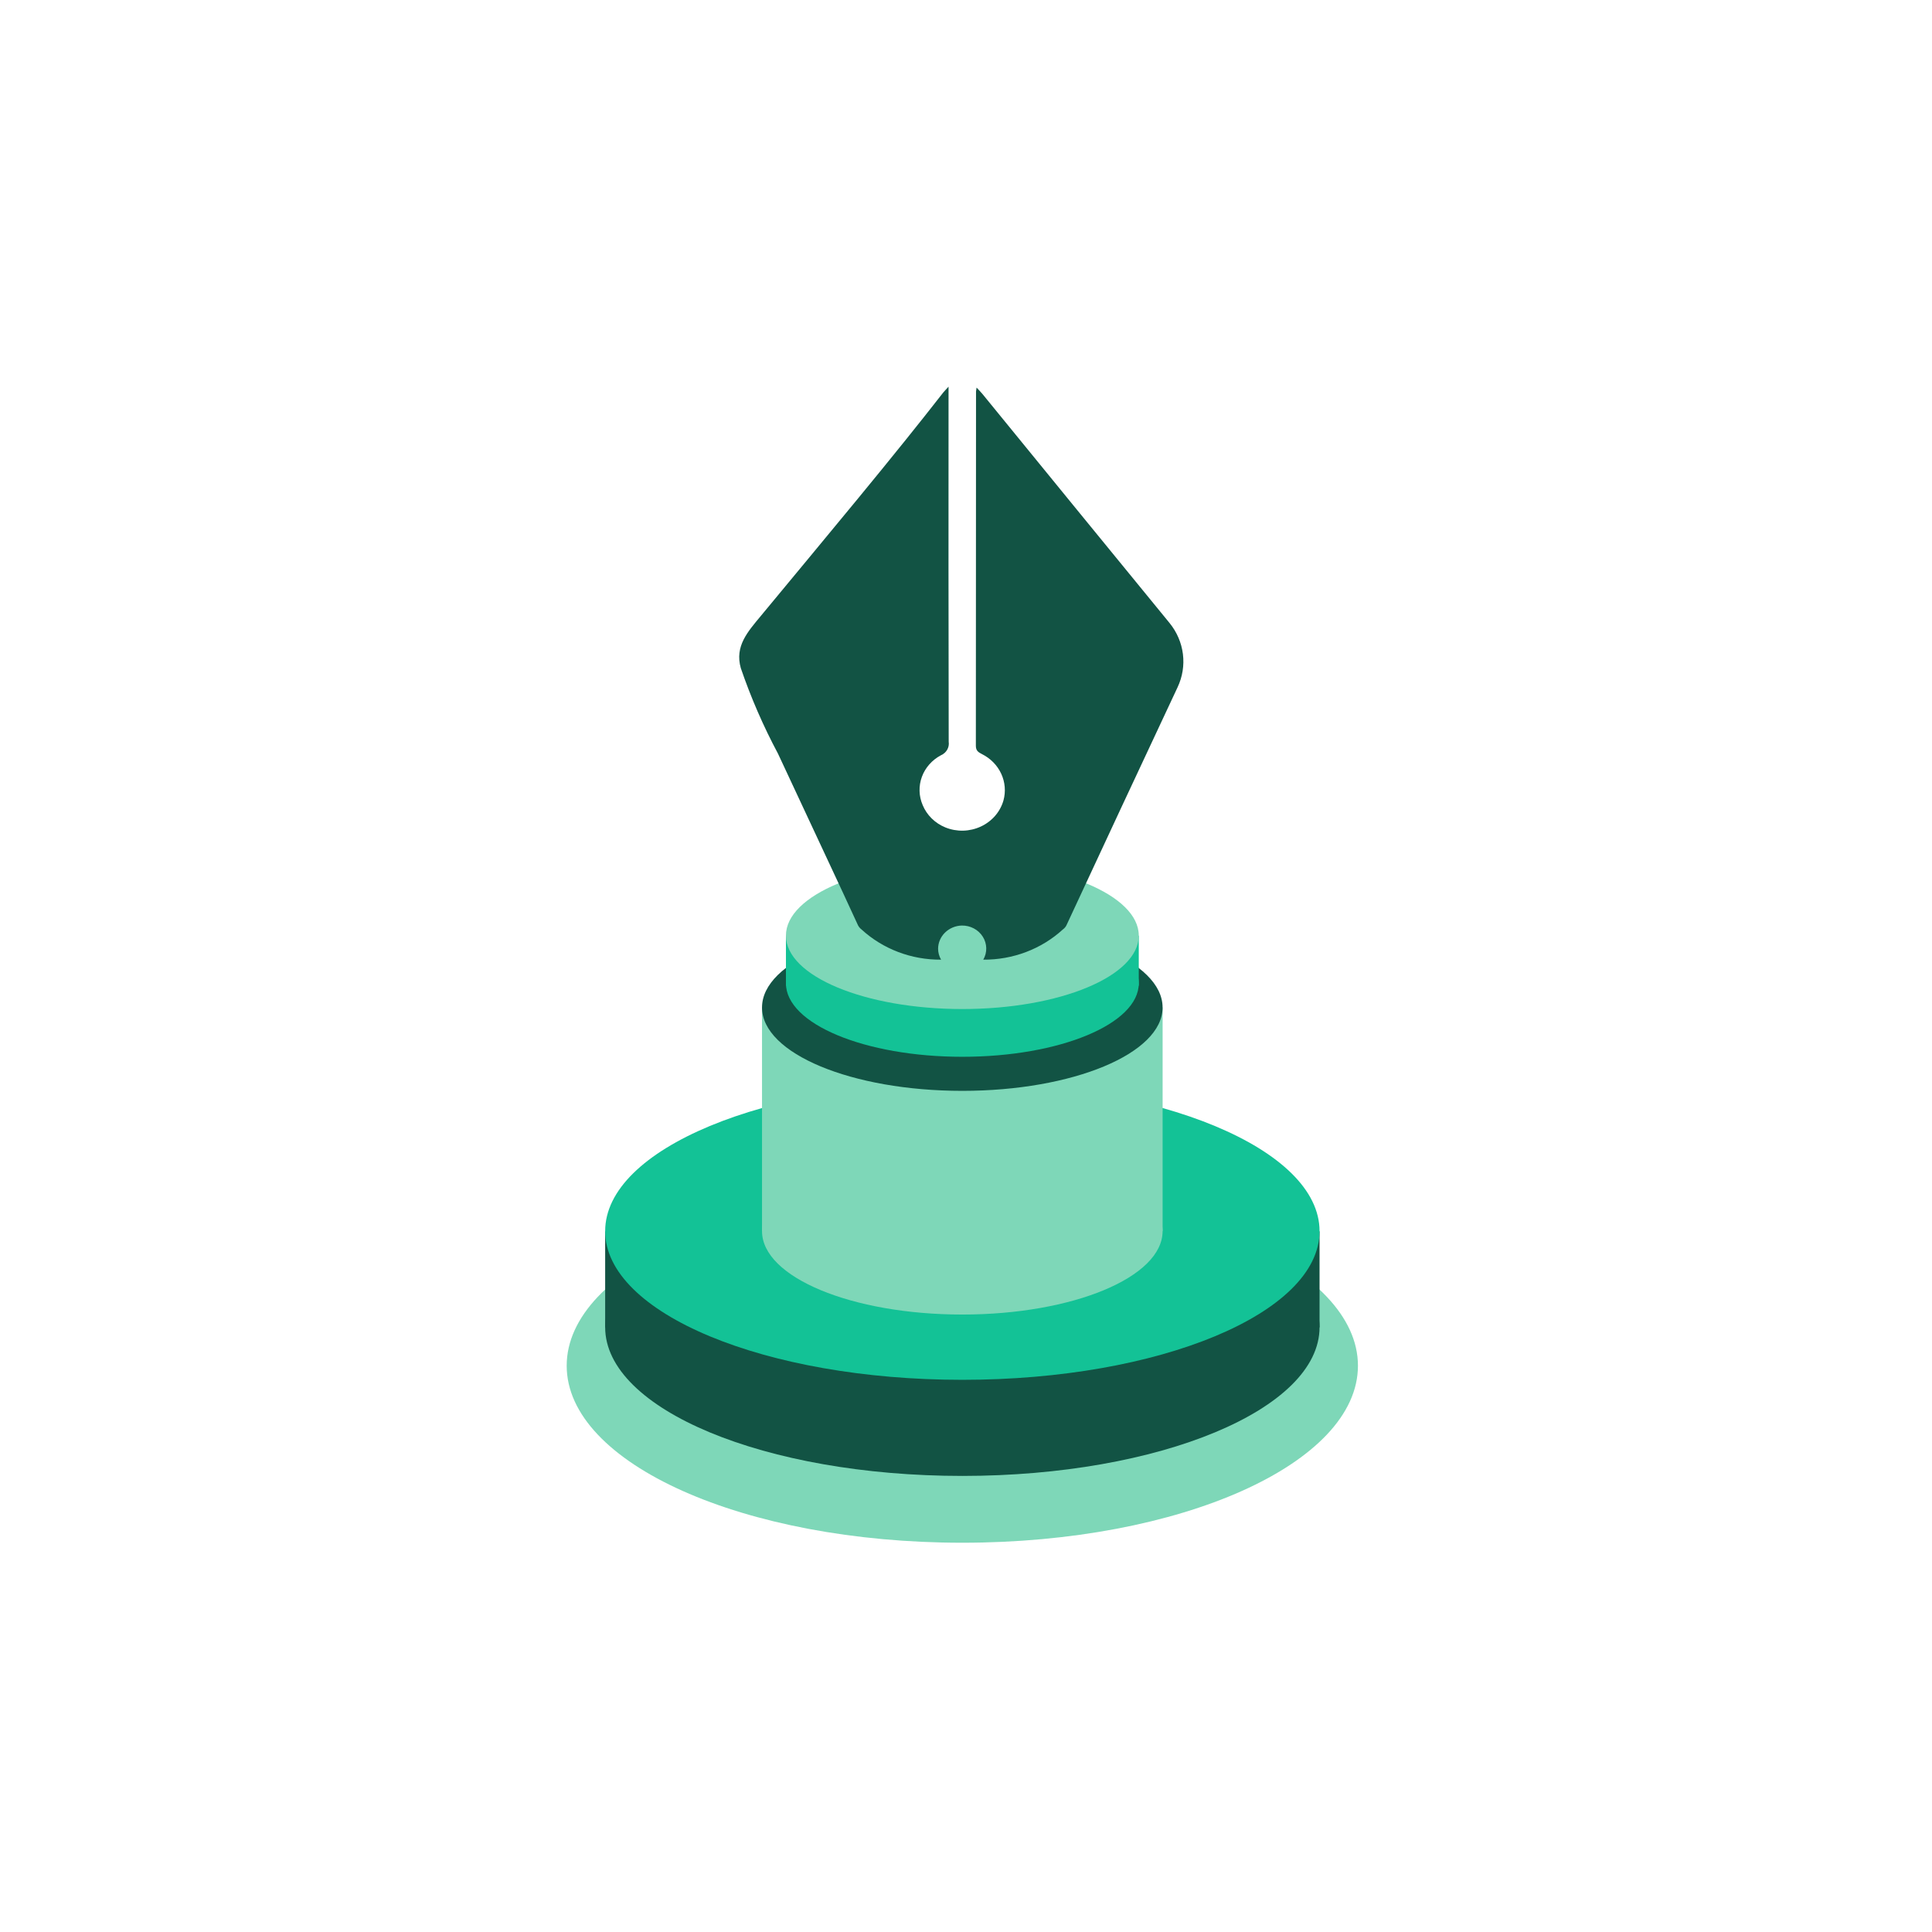 <svg width="138" height="138" viewBox="0 0 138 138" fill="none" xmlns="http://www.w3.org/2000/svg">
<path d="M68.737 110.195C84.344 110.195 96.996 104.534 96.996 97.552C96.996 90.57 84.344 84.91 68.737 84.91C53.13 84.91 40.478 90.57 40.478 97.552C40.478 104.534 53.13 110.195 68.737 110.195Z" fill="#7ED7B8"/>
<path d="M68.74 105.423C82.831 105.423 94.254 100.669 94.254 94.804C94.254 88.939 82.831 84.185 68.74 84.185C54.649 84.185 43.226 88.939 43.226 94.804C43.226 100.669 54.649 105.423 68.74 105.423Z" fill="#125344"/>
<path d="M94.254 87.952H43.226V94.812H94.254V87.952Z" fill="#125344"/>
<path d="M68.74 98.559C82.831 98.559 94.254 93.805 94.254 87.939C94.254 82.074 82.831 77.32 68.74 77.32C54.649 77.32 43.226 82.074 43.226 87.939C43.226 93.805 54.649 98.559 68.74 98.559Z" fill="#13C296"/>
<path d="M68.736 93.896C76.637 93.896 83.042 91.23 83.042 87.941C83.042 84.652 76.637 81.985 68.736 81.985C60.835 81.985 54.43 84.652 54.43 87.941C54.43 91.23 60.835 93.896 68.736 93.896Z" fill="#7ED7B8"/>
<path d="M83.044 71.958H54.43V87.941H83.044V71.958Z" fill="#7ED7B8"/>
<path d="M68.736 77.918C76.637 77.918 83.042 75.252 83.042 71.963C83.042 68.674 76.637 66.007 68.736 66.007C60.835 66.007 54.43 68.674 54.43 71.963C54.43 75.252 60.835 77.918 68.736 77.918Z" fill="#125344"/>
<path d="M68.739 75.485C75.699 75.485 81.341 73.137 81.341 70.241C81.341 67.345 75.699 64.996 68.739 64.996C61.779 64.996 56.138 67.345 56.138 70.241C56.138 73.137 61.779 75.485 68.739 75.485Z" fill="#13C296"/>
<path d="M81.341 66.834H56.138V70.412H81.341V66.834Z" fill="#13C296"/>
<path d="M68.739 72.074C75.699 72.074 81.341 69.726 81.341 66.83C81.341 63.934 75.699 61.586 68.739 61.586C61.779 61.586 56.138 63.934 56.138 66.83C56.138 69.726 61.779 72.074 68.739 72.074Z" fill="#7ED7B8"/>
<path d="M83.541 44.502C79.079 39.051 74.624 33.597 70.173 28.139C70.057 27.998 69.925 27.868 69.756 27.685C69.738 27.775 69.725 27.865 69.716 27.956C69.716 36.393 69.712 44.83 69.704 53.267C69.704 53.614 69.867 53.728 70.145 53.867C70.753 54.171 71.236 54.663 71.514 55.263C71.793 55.864 71.85 56.536 71.677 57.171C71.562 57.575 71.359 57.95 71.081 58.272C70.802 58.593 70.454 58.855 70.062 59.037C69.669 59.22 69.24 59.321 68.803 59.333C68.366 59.344 67.932 59.266 67.53 59.103C67.162 58.953 66.828 58.735 66.549 58.46C66.27 58.186 66.051 57.861 65.904 57.504C65.628 56.861 65.608 56.142 65.85 55.485C66.092 54.829 66.578 54.281 67.215 53.945C67.403 53.863 67.559 53.724 67.658 53.55C67.757 53.376 67.794 53.176 67.764 52.98C67.749 44.797 67.746 36.614 67.753 28.432V27.62C67.554 27.838 67.46 27.934 67.375 28.037C66.487 29.173 65.591 30.304 64.687 31.428C62.425 34.242 60.117 37.027 57.816 39.806C56.663 41.196 55.511 42.587 54.359 43.978C53.416 45.12 52.468 46.145 52.915 47.724C53.632 49.821 54.519 51.862 55.568 53.827C57.114 57.129 58.657 60.432 60.197 63.736L61.251 66.016C61.308 66.162 61.406 66.29 61.534 66.387C63.061 67.79 65.102 68.565 67.219 68.547C67.082 68.309 67.009 68.043 67.007 67.771C67.008 67.337 67.186 66.92 67.504 66.61C67.821 66.3 68.252 66.121 68.705 66.11C69.006 66.106 69.302 66.178 69.565 66.318C69.827 66.458 70.047 66.662 70.201 66.909C70.356 67.155 70.44 67.436 70.446 67.724C70.452 68.012 70.379 68.296 70.234 68.547C72.347 68.564 74.384 67.792 75.912 66.395C76.046 66.301 76.149 66.171 76.207 66.022C78.833 60.371 81.469 54.726 84.115 49.086C84.464 48.344 84.595 47.525 84.494 46.717C84.392 45.91 84.063 45.144 83.541 44.502Z" fill="#125344"/>
</svg>
